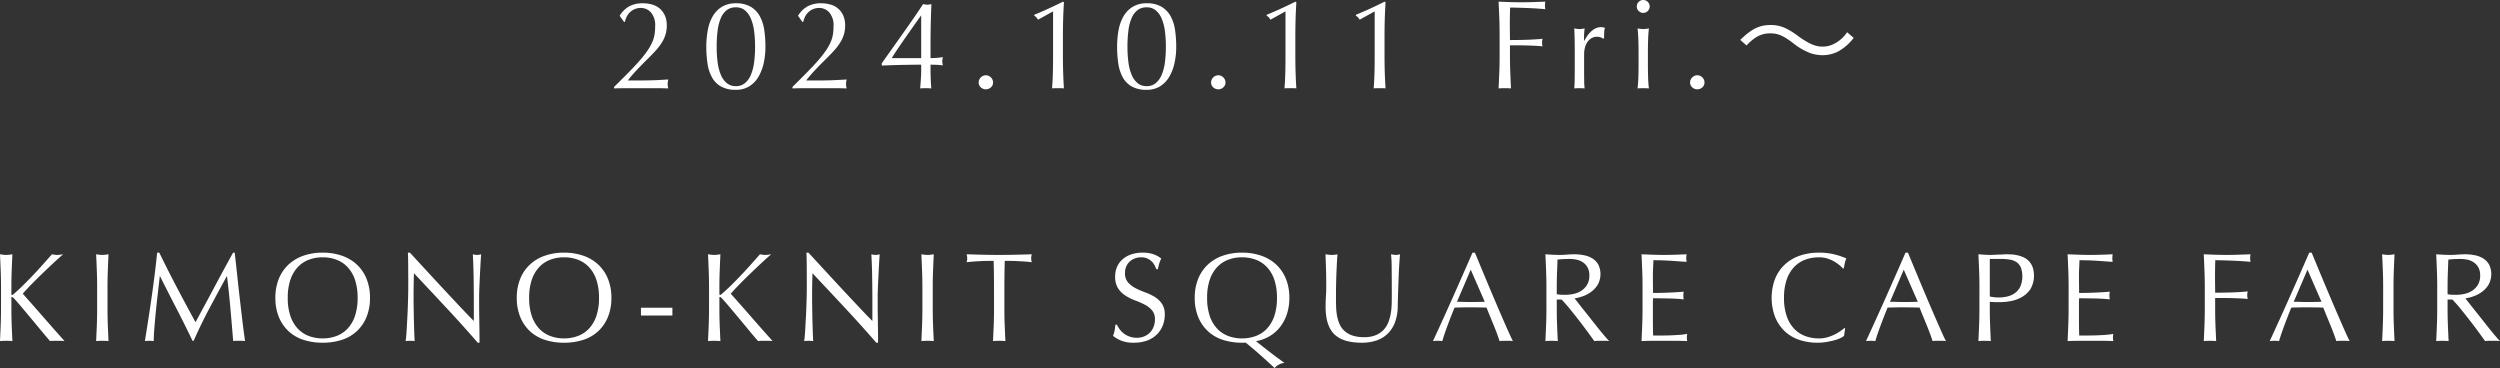 <svg xmlns="http://www.w3.org/2000/svg" width="494.775" height="72.85" viewBox="0 0 494.775 72.85">
  <rect x="0" y="0" width="494.775" height="72.85" fill="#333333" stroke="none"/>
  <path id="パス_56" data-name="パス 56" d="M-123.825-14.325a5.229,5.229,0,0,1,1.9-1.875,5.518,5.518,0,0,1,2.675-.6,6.7,6.7,0,0,1,1.85.25,3.936,3.936,0,0,1,1.512.8,3.939,3.939,0,0,1,1.013,1.375,4.813,4.813,0,0,1,.375,2,6.046,6.046,0,0,1-.2,1.588,6.444,6.444,0,0,1-.588,1.437,9.359,9.359,0,0,1-.975,1.413q-.588.712-1.387,1.512l-1.1,1.1q-.625.625-1.263,1.287t-1.213,1.313q-.575.65-.975,1.2h2.375q1.8,0,3.188-.063t2.438-.137a4.3,4.3,0,0,0-.125.925,3.6,3.6,0,0,0,.125.85Q-115.55,0-116.875,0h-5.363q-1.338,0-2.687.05v-.3q1.75-1.725,3.037-3.038T-119.7-5.65a19.667,19.667,0,0,0,1.463-1.9,10.205,10.205,0,0,0,.887-1.612,6.217,6.217,0,0,0,.438-1.5,10.542,10.542,0,0,0,.113-1.588,3.872,3.872,0,0,0-.838-2.738,2.616,2.616,0,0,0-1.963-.887,3.044,3.044,0,0,0-1.375.288,3.2,3.2,0,0,0-.95.7A3.113,3.113,0,0,0-122.5-14a4.512,4.512,0,0,0-.275.85l-.175.05Zm17.15,6.125a17.691,17.691,0,0,1,.3-3.337,8.439,8.439,0,0,1,.987-2.725,5.281,5.281,0,0,1,1.813-1.85,5.18,5.18,0,0,1,2.75-.687,5.615,5.615,0,0,1,2.937.687,4.946,4.946,0,0,1,1.788,1.85,8.007,8.007,0,0,1,.887,2.725A22.227,22.227,0,0,1-94.975-8.2a14.834,14.834,0,0,1-.35,3.275A9.071,9.071,0,0,1-96.388-2.2,5.428,5.428,0,0,1-98.2-.35a4.921,4.921,0,0,1-2.625.675,5.876,5.876,0,0,1-2.937-.65,4.671,4.671,0,0,1-1.787-1.813,8.006,8.006,0,0,1-.887-2.725A22.227,22.227,0,0,1-106.675-8.2Zm2.05,0a23.624,23.624,0,0,0,.188,3.075A9.4,9.4,0,0,0-103.8-2.65,4.28,4.28,0,0,0-102.625-1a2.729,2.729,0,0,0,1.8.6,2.729,2.729,0,0,0,1.8-.6A4.28,4.28,0,0,0-97.85-2.65a9.4,9.4,0,0,0,.637-2.475A23.624,23.624,0,0,0-97.025-8.2a23.624,23.624,0,0,0-.187-3.075,9.4,9.4,0,0,0-.637-2.475,4.28,4.28,0,0,0-1.175-1.65,2.729,2.729,0,0,0-1.8-.6,2.892,2.892,0,0,0-1.8.55,3.879,3.879,0,0,0-1.175,1.575,9.056,9.056,0,0,0-.637,2.463A24.993,24.993,0,0,0-104.625-8.2Zm16.1-6.125a5.229,5.229,0,0,1,1.9-1.875,5.518,5.518,0,0,1,2.675-.6,6.7,6.7,0,0,1,1.85.25,3.936,3.936,0,0,1,1.512.8,3.939,3.939,0,0,1,1.013,1.375,4.813,4.813,0,0,1,.375,2,6.046,6.046,0,0,1-.2,1.588,6.444,6.444,0,0,1-.588,1.437,9.359,9.359,0,0,1-.975,1.413q-.588.712-1.387,1.512l-1.1,1.1q-.625.625-1.263,1.287t-1.213,1.313q-.575.65-.975,1.2h2.375q1.8,0,3.188-.063t2.438-.137a4.3,4.3,0,0,0-.125.925A3.6,3.6,0,0,0-78.9.05Q-80.25,0-81.575,0h-5.363q-1.338,0-2.687.05v-.3q1.75-1.725,3.037-3.038T-84.4-5.65a19.667,19.667,0,0,0,1.463-1.9,10.205,10.205,0,0,0,.887-1.612,6.217,6.217,0,0,0,.438-1.5A10.542,10.542,0,0,0-81.5-12.25a3.872,3.872,0,0,0-.838-2.738,2.616,2.616,0,0,0-1.963-.887,3.044,3.044,0,0,0-1.375.288,3.2,3.2,0,0,0-.95.7A3.113,3.113,0,0,0-87.2-14a4.512,4.512,0,0,0-.275.85l-.175.05ZM-64.2-14.35q-.525.725-1.325,1.863t-1.65,2.35q-.85,1.213-1.613,2.337t-1.187,1.85h5.825v-8.4Zm-7.75,9.425,2.287-3.225q1.187-1.675,2.3-3.25t2.05-2.937q.938-1.363,1.538-2.312a3.6,3.6,0,0,0,.85.125,3.031,3.031,0,0,0,.8-.125Q-62.2-15-62.25-12.937T-62.3-8.7v2.75q.725,0,1.375-.062t1.075-.137a3.541,3.541,0,0,0-.125.825,3.541,3.541,0,0,0,.125.825,9.529,9.529,0,0,0-1.075-.112q-.65-.038-1.375-.038V-3.6q0,.975.05,2.012t.1,1.638q-.5-.05-1.1-.05t-1.1.05q.05-.65.125-1.675T-64.15-3.6V-4.65q-.575,0-1.662.013t-2.275.037q-1.187.025-2.262.063t-1.6.063Zm19.175,3.8a1.368,1.368,0,0,1,.425-1,1.368,1.368,0,0,1,1-.425,1.368,1.368,0,0,1,1,.425,1.368,1.368,0,0,1,.425,1,1.25,1.25,0,0,1-.425.962,1.436,1.436,0,0,1-1,.388,1.436,1.436,0,0,1-1-.388A1.25,1.25,0,0,1-52.775-1.125Zm11.75-12.425a2.162,2.162,0,0,0-.75-.8v-.175q1.425-.575,2.913-1.263t2.787-1.337L-35.9-17q-.1,1.65-.15,3.263t-.05,3.262V-6.3q0,1.65.05,3.238T-35.9.05A3.57,3.57,0,0,0-36.487,0h-1.175a3.57,3.57,0,0,0-.588.05q.125-1.55.162-3.125T-38.05-6.3v-8.9Zm15.65,5.35a17.692,17.692,0,0,1,.3-3.337,8.439,8.439,0,0,1,.988-2.725,5.281,5.281,0,0,1,1.813-1.85,5.18,5.18,0,0,1,2.75-.687,5.615,5.615,0,0,1,2.938.687,4.946,4.946,0,0,1,1.787,1.85,8.006,8.006,0,0,1,.887,2.725A22.227,22.227,0,0,1-13.675-8.2a14.834,14.834,0,0,1-.35,3.275A9.071,9.071,0,0,1-15.088-2.2,5.428,5.428,0,0,1-16.9-.35a4.921,4.921,0,0,1-2.625.675,5.876,5.876,0,0,1-2.937-.65A4.671,4.671,0,0,1-24.25-2.138a8.007,8.007,0,0,1-.888-2.725A22.227,22.227,0,0,1-25.375-8.2Zm2.05,0a23.624,23.624,0,0,0,.188,3.075A9.4,9.4,0,0,0-22.5-2.65,4.28,4.28,0,0,0-21.325-1a2.729,2.729,0,0,0,1.8.6,2.729,2.729,0,0,0,1.8-.6A4.28,4.28,0,0,0-16.55-2.65a9.4,9.4,0,0,0,.638-2.475A23.624,23.624,0,0,0-15.725-8.2a23.624,23.624,0,0,0-.187-3.075,9.4,9.4,0,0,0-.638-2.475,4.28,4.28,0,0,0-1.175-1.65,2.729,2.729,0,0,0-1.8-.6,2.892,2.892,0,0,0-1.8.55A3.879,3.879,0,0,0-22.5-13.875a9.055,9.055,0,0,0-.638,2.463A24.993,24.993,0,0,0-23.325-8.2Zm16.55,7.075a1.368,1.368,0,0,1,.425-1,1.368,1.368,0,0,1,1-.425,1.368,1.368,0,0,1,1,.425,1.368,1.368,0,0,1,.425,1,1.25,1.25,0,0,1-.425.962,1.436,1.436,0,0,1-1,.388,1.436,1.436,0,0,1-1-.388A1.25,1.25,0,0,1-6.775-1.125ZM4.975-13.55a2.162,2.162,0,0,0-.75-.8v-.175Q5.65-15.1,7.137-15.788t2.788-1.337L10.1-17q-.1,1.65-.15,3.263T9.9-10.475V-6.3q0,1.65.05,3.238T10.1.05A3.57,3.57,0,0,0,9.512,0H8.337A3.57,3.57,0,0,0,7.75.05q.125-1.55.162-3.125T7.95-6.3v-8.9Zm17.65,0a2.162,2.162,0,0,0-.75-.8v-.175q1.425-.575,2.913-1.263t2.787-1.337L27.75-17q-.1,1.65-.15,3.263t-.05,3.262V-6.3q0,1.65.05,3.238T27.75.05A3.57,3.57,0,0,0,27.162,0H25.987A3.57,3.57,0,0,0,25.4.05q.125-1.55.163-3.125T25.6-6.3v-8.9Zm27.7,2.9q0-1.65-.062-3.237t-.138-3.238q1.125.05,2.237.087T54.6-17q1.125,0,2.275-.038t2.5-.087a3.816,3.816,0,0,0-.075.75,3.816,3.816,0,0,0,.075.75q-.675-.075-1.625-.138t-1.937-.1q-.987-.037-1.9-.062T52.4-15.95q-.025.875-.038,1.675t-.013,1.6q0,.875.013,1.613t.013,1.537q1.65,0,3.263-.05t3.188-.2a2.9,2.9,0,0,0-.1.75,2.9,2.9,0,0,0,.1.75q-.625-.075-1.413-.113T55.775-8.45q-.85-.025-1.725-.025H52.375V-6.35q0,1.65.063,3.25T52.575.05Q52,0,51.35,0T50.125.05q.075-1.55.138-3.15t.063-3.25Zm20.5.875a1.115,1.115,0,0,0-.488-.275,2.248,2.248,0,0,0-.737-.125,2.106,2.106,0,0,0-1.075.275,2.5,2.5,0,0,0-.8.738,3.514,3.514,0,0,0-.5,1.1A5.128,5.128,0,0,0,67.05-6.7v2.75q0,1.675.013,2.563A12.355,12.355,0,0,0,67.15.05q-.5-.05-1-.05Q65.6,0,65.1.05q.075-.85.088-2.312T65.2-5.85v-.8q0-.975-.012-2.25T65.1-11.825q.275.05.525.087a3.538,3.538,0,0,0,.525.038,3.207,3.207,0,0,0,.475-.038q.25-.037.525-.087-.1.9-.112,1.425t-.013,1l.05.025q1.475-2.7,3.3-2.7a2.59,2.59,0,0,1,.387.025,1.978,1.978,0,0,1,.412.125,2.811,2.811,0,0,0-.15.913Q71-10.4,71-9.9Zm6.65-6.4a1.227,1.227,0,0,1,.375-.9,1.227,1.227,0,0,1,.9-.375,1.227,1.227,0,0,1,.9.375,1.227,1.227,0,0,1,.375.9,1.227,1.227,0,0,1-.375.9,1.227,1.227,0,0,1-.9.375,1.227,1.227,0,0,1-.9-.375A1.227,1.227,0,0,1,77.475-16.175Zm.35,9.025q0-1.125-.038-2.362t-.162-2.313a6.727,6.727,0,0,0,1.125.125,6.727,6.727,0,0,0,1.125-.125q-.125,1.075-.162,2.313T79.675-7.15v2.6q0,1.125.037,2.362T79.875.05Q79.3,0,78.75,0T77.625.05q.125-1,.162-2.238t.038-2.362Zm10.2,6.025a1.368,1.368,0,0,1,.425-1,1.368,1.368,0,0,1,1-.425,1.368,1.368,0,0,1,1,.425,1.368,1.368,0,0,1,.425,1,1.25,1.25,0,0,1-.425.962,1.436,1.436,0,0,1-1,.388,1.436,1.436,0,0,1-1-.388A1.25,1.25,0,0,1,88.025-1.125ZM99.2-8.45a8.813,8.813,0,0,1,2.1-1.75,5.123,5.123,0,0,1,2.575-.65c1.525,0,2.525.425,4.5,1.9a12.454,12.454,0,0,0,3.475,2.025,7.888,7.888,0,0,0,2.375.4,6.753,6.753,0,0,0,3.3-.85A10.224,10.224,0,0,0,120.4-9.95l-1.3-1.125a6.666,6.666,0,0,1-2.85,2.425,4.862,4.862,0,0,1-2,.425c-1.425,0-2.7-.55-4.8-2.05a15.353,15.353,0,0,0-2.35-1.5,6.754,6.754,0,0,0-3.125-.725c-2.25,0-3.8.775-6.025,2.95Zm-345.662,58.5q.075-1.55.137-3.15t.063-3.25v-4.3q0-1.65-.062-3.237t-.137-3.238q.325.05.625.088a4.833,4.833,0,0,0,.6.037,4.833,4.833,0,0,0,.6-.037q.3-.038.625-.088-.075,1.65-.137,3.238t-.062,3.237v1.375q0,.2.15.2.1,0,.35-.225.875-.75,1.837-1.7t1.938-1.975q.975-1.025,1.925-2.088t1.825-2.062q.275.05.525.088a3.366,3.366,0,0,0,.5.037,4.833,4.833,0,0,0,.6-.037q.3-.038.6-.088-.875.75-1.975,1.775t-2.212,2.1q-1.113,1.075-2.125,2.112t-1.687,1.813q2.025,2.275,4.087,4.638t4.188,4.737a5.669,5.669,0,0,0-.75-.05h-1.437a4.858,4.858,0,0,0-.687.05q-.9-1.025-1.987-2.35t-2.125-2.562q-1.037-1.238-1.875-2.225t-1.238-1.387q-.2-.2-.3-.2-.125,0-.125.15V43.65q0,1.65.063,3.25t.137,3.15q-.575-.05-1.225-.05T-246.462,50.05Zm19.225-10.7q0-1.65-.062-3.237t-.137-3.238q.325.05.625.088a4.833,4.833,0,0,0,.6.037,4.833,4.833,0,0,0,.6-.037q.3-.038.625-.088-.075,1.65-.137,3.238t-.062,3.237v4.3q0,1.65.063,3.25t.137,3.15q-.575-.05-1.225-.05t-1.225.05q.075-1.55.137-3.15t.063-3.25Zm12.3-6.8q1.725,3.55,3.488,6.9t3.688,6.875q.25-.475.725-1.362t1.1-2.038q.625-1.15,1.337-2.487t1.45-2.713q.738-1.375,1.463-2.7t1.35-2.475h.325q.275,2.4.512,4.638t.488,4.4q.25,2.162.5,4.275t.55,4.188a3.57,3.57,0,0,0-.587-.05h-1.175a3.57,3.57,0,0,0-.587.05q-.275-3.325-.55-6.45t-.675-6.375h-.05q-1.725,3.15-3.387,6.263T-208.137,50h-.225q-1.5-3.15-3.137-6.312t-3.288-6.463h-.05q-.175,1.55-.387,3.363t-.387,3.575q-.175,1.762-.3,3.325t-.125,2.563a7.081,7.081,0,0,0-.875-.05,7.081,7.081,0,0,0-.875.05q.325-2.025.675-4.275t.675-4.525q.325-2.275.6-4.487t.475-4.213Zm22.975,8.95a9.838,9.838,0,0,1,.688-3.787A7.9,7.9,0,0,1-189.35,34.9a8.291,8.291,0,0,1,2.962-1.75,11.422,11.422,0,0,1,3.775-.6,11.5,11.5,0,0,1,3.8.6,8.291,8.291,0,0,1,2.963,1.75,7.9,7.9,0,0,1,1.925,2.813,9.838,9.838,0,0,1,.688,3.787,9.838,9.838,0,0,1-.687,3.787A7.9,7.9,0,0,1-175.85,48.1a7.87,7.87,0,0,1-2.963,1.713,12.2,12.2,0,0,1-3.8.563,12.118,12.118,0,0,1-3.775-.562A7.87,7.87,0,0,1-189.35,48.1a7.9,7.9,0,0,1-1.925-2.812A9.838,9.838,0,0,1-191.962,41.5Zm16.275,0a10.966,10.966,0,0,0-.525-3.588,6.818,6.818,0,0,0-1.463-2.5,5.827,5.827,0,0,0-2.2-1.463,7.712,7.712,0,0,0-2.738-.475,7.64,7.64,0,0,0-2.712.475,5.827,5.827,0,0,0-2.2,1.463,6.819,6.819,0,0,0-1.463,2.5,10.966,10.966,0,0,0-.525,3.588,10.966,10.966,0,0,0,.525,3.588,6.819,6.819,0,0,0,1.463,2.5,5.827,5.827,0,0,0,2.2,1.462,7.64,7.64,0,0,0,2.712.475,7.712,7.712,0,0,0,2.738-.475,5.827,5.827,0,0,0,2.2-1.462,6.818,6.818,0,0,0,1.463-2.5A10.966,10.966,0,0,0-175.687,41.5Zm23.775,8.875q-2.875-3.325-6.125-6.812t-6.5-6.937q-.025.7-.05,1.875t-.025,3.2q0,.525.012,1.3t.025,1.625q.012.85.037,1.725t.05,1.625q.025.75.05,1.313t.05.763a7.081,7.081,0,0,0-.875-.05,7.944,7.944,0,0,0-.925.05q.05-.25.113-.925t.113-1.612q.05-.937.112-2.038t.1-2.2q.038-1.1.063-2.15t.025-1.875q0-2.4-.012-4.125t-.062-2.575h.4q1.525,1.65,3.262,3.538t3.45,3.725q1.712,1.838,3.25,3.475t2.688,2.788v-3.4q0-2.625-.038-5.112t-.162-4.687a3.6,3.6,0,0,0,.85.125,3.488,3.488,0,0,0,.8-.125q-.05.55-.113,1.65t-.125,2.35q-.063,1.25-.112,2.45t-.05,1.925v1.5q0,.85.012,1.775t.025,1.862q.013.938.025,1.75t.012,1.412v.825Zm7.725-8.875a9.838,9.838,0,0,1,.688-3.787,7.9,7.9,0,0,1,1.925-2.812,8.291,8.291,0,0,1,2.962-1.75,11.422,11.422,0,0,1,3.775-.6,11.5,11.5,0,0,1,3.8.6,8.291,8.291,0,0,1,2.963,1.75,7.9,7.9,0,0,1,1.925,2.813,9.838,9.838,0,0,1,.688,3.787,9.838,9.838,0,0,1-.687,3.787,7.9,7.9,0,0,1-1.925,2.813,7.87,7.87,0,0,1-2.963,1.713,12.2,12.2,0,0,1-3.8.563,12.118,12.118,0,0,1-3.775-.562,7.87,7.87,0,0,1-2.962-1.713,7.9,7.9,0,0,1-1.925-2.812A9.838,9.838,0,0,1-144.187,41.5Zm16.275,0a10.966,10.966,0,0,0-.525-3.588,6.819,6.819,0,0,0-1.463-2.5,5.827,5.827,0,0,0-2.2-1.463,7.712,7.712,0,0,0-2.738-.475,7.64,7.64,0,0,0-2.712.475,5.827,5.827,0,0,0-2.2,1.463,6.819,6.819,0,0,0-1.463,2.5,10.966,10.966,0,0,0-.525,3.588,10.966,10.966,0,0,0,.525,3.588,6.819,6.819,0,0,0,1.463,2.5,5.827,5.827,0,0,0,2.2,1.462,7.64,7.64,0,0,0,2.712.475,7.712,7.712,0,0,0,2.738-.475,5.827,5.827,0,0,0,2.2-1.462,6.819,6.819,0,0,0,1.463-2.5A10.966,10.966,0,0,0-127.912,41.5Zm14.525,1.95V45h-6.225V43.45Zm7.05,6.6q.075-1.55.137-3.15t.063-3.25v-4.3q0-1.65-.062-3.237t-.137-3.238q.325.05.625.088a4.833,4.833,0,0,0,.6.037,4.833,4.833,0,0,0,.6-.037q.3-.038.625-.088-.075,1.65-.137,3.238t-.062,3.237v1.375q0,.2.15.2.1,0,.35-.225.875-.75,1.838-1.7t1.938-1.975q.975-1.025,1.925-2.088t1.825-2.062q.275.05.525.088a3.366,3.366,0,0,0,.5.037,4.833,4.833,0,0,0,.6-.037q.3-.038.6-.088-.875.75-1.975,1.775t-2.213,2.1q-1.113,1.075-2.125,2.112t-1.687,1.813q2.025,2.275,4.088,4.638t4.188,4.737a5.669,5.669,0,0,0-.75-.05H-95.75a4.858,4.858,0,0,0-.687.05q-.9-1.025-1.988-2.35t-2.125-2.562q-1.037-1.238-1.875-2.225t-1.237-1.387q-.2-.2-.3-.2-.125,0-.125.15V43.65q0,1.65.063,3.25t.137,3.15q-.575-.05-1.225-.05T-106.337,50.05Zm33.3.325q-2.875-3.325-6.125-6.812t-6.5-6.937q-.025.7-.05,1.875t-.025,3.2q0,.525.013,1.3t.025,1.625q.012.85.037,1.725t.05,1.625q.025.75.05,1.313t.05.763a7.081,7.081,0,0,0-.875-.05,7.944,7.944,0,0,0-.925.05q.05-.25.113-.925t.112-1.612q.05-.937.113-2.038t.1-2.2q.038-1.1.063-2.15t.025-1.875q0-2.4-.013-4.125t-.062-2.575h.4q1.525,1.65,3.263,3.538t3.45,3.725q1.713,1.838,3.25,3.475t2.688,2.788v-3.4q0-2.625-.037-5.112t-.162-4.687a3.6,3.6,0,0,0,.85.125,3.488,3.488,0,0,0,.8-.125q-.05.55-.112,1.65t-.125,2.35q-.062,1.25-.113,2.45t-.05,1.925v1.5q0,.85.012,1.775t.025,1.862q.012.938.025,1.75t.012,1.412v.825Zm9.125-11.025q0-1.65-.062-3.237t-.138-3.238q.325.05.625.088a4.833,4.833,0,0,0,.6.037,4.833,4.833,0,0,0,.6-.037q.3-.038.625-.088-.075,1.65-.138,3.238t-.062,3.237v4.3q0,1.65.063,3.25t.138,3.15q-.575-.05-1.225-.05t-1.225.05q.075-1.55.138-3.15t.063-3.25Zm14.175,0q0-2.6-.075-5.175-.65,0-1.362.013t-1.425.05q-.713.038-1.375.088t-1.187.125a3.031,3.031,0,0,0,.125-.8,3.446,3.446,0,0,0-.125-.775q1.65.05,3.225.088t3.225.037q1.65,0,3.225-.037t3.225-.088a3.488,3.488,0,0,0-.125.8,2.965,2.965,0,0,0,.125.775q-.525-.075-1.187-.125t-1.375-.088q-.713-.038-1.425-.05t-1.362-.013q-.075,2.575-.075,5.175v4.3q0,1.65.063,3.25t.138,3.15q-.575-.05-1.225-.05t-1.225.05q.075-1.55.138-3.15t.063-3.25Zm24.325,7.45a5.008,5.008,0,0,0,.538.913,4.126,4.126,0,0,0,.825.837,4.234,4.234,0,0,0,1.137.612,4.2,4.2,0,0,0,1.45.238,3.7,3.7,0,0,0,1.487-.288,3.388,3.388,0,0,0,1.125-.775,3.388,3.388,0,0,0,.712-1.15,3.967,3.967,0,0,0,.25-1.412,2.684,2.684,0,0,0-.587-1.825,4.855,4.855,0,0,0-1.463-1.125A17.145,17.145,0,0,0-21.825,42a9.722,9.722,0,0,1-1.887-.937,5.007,5.007,0,0,1-1.462-1.437,4.158,4.158,0,0,1-.588-2.35,4.747,4.747,0,0,1,.375-1.913A4.166,4.166,0,0,1-24.3,33.875a5.137,5.137,0,0,1,1.712-.975,6.783,6.783,0,0,1,2.25-.35,6.673,6.673,0,0,1,2.075.288,5.171,5.171,0,0,1,1.625.887,5.384,5.384,0,0,0-.375.9q-.15.475-.3,1.2h-.3a6.341,6.341,0,0,0-.338-.763,2.916,2.916,0,0,0-.575-.763,3.215,3.215,0,0,0-.863-.587,2.776,2.776,0,0,0-1.2-.238,3.572,3.572,0,0,0-1.288.225,3.085,3.085,0,0,0-1.025.638,2.818,2.818,0,0,0-.675.987,3.242,3.242,0,0,0-.237,1.25,2.723,2.723,0,0,0,.587,1.85,5.026,5.026,0,0,0,1.462,1.138,14.474,14.474,0,0,0,1.888.825,10.605,10.605,0,0,1,1.888.888,4.82,4.82,0,0,1,1.462,1.35,3.719,3.719,0,0,1,.588,2.2A5.771,5.771,0,0,1-16.35,47a5.121,5.121,0,0,1-1.2,1.787,5.343,5.343,0,0,1-1.925,1.175,7.56,7.56,0,0,1-2.587.412,6.453,6.453,0,0,1-2.513-.412,6.849,6.849,0,0,1-1.612-.937,5.9,5.9,0,0,0,.313-1.038q.087-.462.163-1.187Zm15.4-5.3a9.838,9.838,0,0,1,.688-3.787A7.9,7.9,0,0,1-7.4,34.9a8.291,8.291,0,0,1,2.962-1.75,11.422,11.422,0,0,1,3.775-.6,11.5,11.5,0,0,1,3.8.6A8.291,8.291,0,0,1,6.1,34.9a7.9,7.9,0,0,1,1.925,2.813A9.838,9.838,0,0,1,8.712,41.5a10.117,10.117,0,0,1-.475,3.188A8.449,8.449,0,0,1,6.9,47.237a7.422,7.422,0,0,1-2.075,1.838,8.073,8.073,0,0,1-2.713,1q1.35,1.075,2.738,2.15t2.913,2.15a2.74,2.74,0,0,0-1.2.375,2.14,2.14,0,0,0-.75.65q-1.375-1.275-2.775-2.525T.063,50.35a2.071,2.071,0,0,1-.375.025h-.35a12.118,12.118,0,0,1-3.775-.562A7.87,7.87,0,0,1-7.4,48.1a7.9,7.9,0,0,1-1.925-2.812A9.838,9.838,0,0,1-10.012,41.5Zm16.275,0a10.966,10.966,0,0,0-.525-3.588,6.819,6.819,0,0,0-1.462-2.5,5.827,5.827,0,0,0-2.2-1.463,7.712,7.712,0,0,0-2.737-.475,7.64,7.64,0,0,0-2.713.475,5.827,5.827,0,0,0-2.2,1.463,6.819,6.819,0,0,0-1.463,2.5A10.966,10.966,0,0,0-7.562,41.5a10.966,10.966,0,0,0,.525,3.588,6.819,6.819,0,0,0,1.463,2.5,5.827,5.827,0,0,0,2.2,1.462,7.64,7.64,0,0,0,2.713.475,7.712,7.712,0,0,0,2.737-.475,5.827,5.827,0,0,0,2.2-1.462,6.819,6.819,0,0,0,1.462-2.5A10.966,10.966,0,0,0,6.263,41.5ZM28.988,41q0-3.55-.025-5.475a25.43,25.43,0,0,0-.125-2.65q.275.05.525.088a3.366,3.366,0,0,0,.5.037,2.7,2.7,0,0,0,.75-.125q-.075.875-.15,2.088t-.125,2.6q-.05,1.387-.1,2.85t-.075,2.838a9.043,9.043,0,0,1-.512,3,6.294,6.294,0,0,1-1.388,2.25,5.778,5.778,0,0,1-2.212,1.4,8.826,8.826,0,0,1-3.012.475q-3.75,0-5.45-1.7t-1.7-5.375q0-1.175.063-2.087t.063-1.863q0-2.1-.05-3.725t-.1-2.75q.3.05.65.088a6.128,6.128,0,0,0,.65.037,3.8,3.8,0,0,0,.538-.037q.263-.038.538-.088-.05.55-.1,1.438t-.1,2.013q-.05,1.125-.075,2.425t-.025,2.7q0,.85.025,1.763a12.316,12.316,0,0,0,.175,1.775,7.386,7.386,0,0,0,.487,1.65,4.066,4.066,0,0,0,.963,1.375,4.428,4.428,0,0,0,1.575.925,7.081,7.081,0,0,0,2.35.338,5.9,5.9,0,0,0,2.313-.4,4.412,4.412,0,0,0,1.538-1.05,4.8,4.8,0,0,0,.937-1.5,8.467,8.467,0,0,0,.488-1.775,13.889,13.889,0,0,0,.175-1.85Q28.988,41.775,28.988,41Zm12.9,1.275q.65,0,1.35.025t1.35.025q.7,0,1.4-.013t1.4-.037l-2.775-6.35ZM52.962,50.05A4.694,4.694,0,0,0,52.3,50H50.975a4.694,4.694,0,0,0-.663.05q-.175-.575-.475-1.388t-.662-1.7q-.363-.888-.738-1.8t-.7-1.737q-.8-.025-1.625-.037t-1.65-.013q-.775,0-1.525.013t-1.525.037q-.8,1.95-1.45,3.713t-.975,2.912a8.581,8.581,0,0,0-1.85,0q2.025-4.375,3.95-8.7t3.875-8.8h.475q.6,1.45,1.3,3.138T48.162,39.1q.725,1.725,1.45,3.425t1.362,3.162q.637,1.463,1.15,2.612T52.962,50.05Zm6.625-10.7q0-1.65-.062-3.237t-.138-3.238q.725.05,1.425.088T62.238,33q.725,0,1.425-.062t1.425-.062a9.689,9.689,0,0,1,2,.2,4.863,4.863,0,0,1,1.663.662,3.344,3.344,0,0,1,1.125,1.213,4.337,4.337,0,0,1-.125,3.938,5.012,5.012,0,0,1-1.312,1.425,6.484,6.484,0,0,1-1.663.875,8.352,8.352,0,0,1-1.612.412q.3.375.825,1.05t1.175,1.487q.65.813,1.35,1.7t1.35,1.7q.65.813,1.225,1.488t.925,1.025a5.669,5.669,0,0,0-.75-.05H69.788a5.123,5.123,0,0,0-.725.05q-.375-.525-1.138-1.575t-1.687-2.25q-.925-1.2-1.887-2.387t-1.763-2.013h-.95V43.65q0,1.65.063,3.25t.138,3.15Q61.263,50,60.613,50t-1.225.05q.075-1.55.138-3.15t.063-3.25Zm2.05,1.425a5.125,5.125,0,0,0,.763.1q.412.025.912.025a7.881,7.881,0,0,0,1.612-.175,4.683,4.683,0,0,0,1.537-.612,3.643,3.643,0,0,0,1.163-1.175,3.448,3.448,0,0,0,.462-1.862,3.229,3.229,0,0,0-.362-1.612,2.889,2.889,0,0,0-.937-1.013,3.574,3.574,0,0,0-1.25-.513,6.628,6.628,0,0,0-1.325-.138q-.875,0-1.45.038t-.975.087q-.05,1.375-.1,2.725t-.05,2.7Zm16.975-1.45q0-1.65-.062-3.25t-.137-3.2q1.125.05,2.238.088T82.888,33q1.125,0,2.225-.037t2.225-.088a3.787,3.787,0,0,0,0,1.5q-.8-.05-1.463-.1t-1.4-.1q-.738-.05-1.613-.087t-2.1-.038q-.025.8-.062,1.525t-.037,1.65q0,.975.012,1.9t.013,1.4q1.1,0,1.975-.025t1.6-.062q.725-.037,1.338-.075t1.162-.087a3.943,3.943,0,0,0-.075.775,3.816,3.816,0,0,0,.075.75q-.65-.075-1.512-.125t-1.725-.062L81.9,41.588q-.763-.013-1.213-.013,0,.225-.013.487t-.012.662V45.2q0,1.425.012,2.35t.038,1.4h1.75q.95,0,1.862-.038t1.725-.1a11.245,11.245,0,0,0,1.413-.187,1.794,1.794,0,0,0-.062.388q-.013.212-.013.388a2.319,2.319,0,0,0,.075.65Q86.338,50,85.225,50H80.688q-1.125,0-2.275.05.075-1.6.137-3.187t.063-3.237Zm39.875,9.7a3.26,3.26,0,0,1-.713.438,6.768,6.768,0,0,1-1.175.425q-.688.188-1.538.337a10.2,10.2,0,0,1-1.775.15,11.4,11.4,0,0,1-3.65-.562A7.693,7.693,0,0,1,106.75,48.1a8.066,8.066,0,0,1-1.9-2.812,10.777,10.777,0,0,1,0-7.575,7.9,7.9,0,0,1,1.925-2.812,8.291,8.291,0,0,1,2.963-1.75,11.5,11.5,0,0,1,3.8-.6,12.53,12.53,0,0,1,3.012.338,14.079,14.079,0,0,1,2.412.812,3.3,3.3,0,0,0-.325.95q-.125.6-.2,1l-.15.05a5.527,5.527,0,0,0-.7-.675,7.693,7.693,0,0,0-1.05-.725,6.662,6.662,0,0,0-1.35-.587,5.444,5.444,0,0,0-1.65-.238,7.712,7.712,0,0,0-2.738.475,5.827,5.827,0,0,0-2.2,1.463,6.819,6.819,0,0,0-1.463,2.5,10.966,10.966,0,0,0-.525,3.588,10.966,10.966,0,0,0,.525,3.588,6.819,6.819,0,0,0,1.463,2.5,5.827,5.827,0,0,0,2.2,1.462,7.712,7.712,0,0,0,2.738.475A5.854,5.854,0,0,0,115.2,49.3a8.9,8.9,0,0,0,1.4-.537,8.362,8.362,0,0,0,1.15-.675q.513-.363.863-.638l.1.1Zm9.1-6.75q.65,0,1.35.025t1.35.025q.7,0,1.4-.013t1.4-.037l-2.775-6.35Zm11.075,7.775A4.694,4.694,0,0,0,138,50h-1.325a4.693,4.693,0,0,0-.662.05q-.175-.575-.475-1.388t-.663-1.7q-.362-.888-.737-1.8t-.7-1.737q-.8-.025-1.625-.037t-1.65-.013q-.775,0-1.525.013t-1.525.037q-.8,1.95-1.45,3.713t-.975,2.912a8.581,8.581,0,0,0-1.85,0q2.025-4.375,3.95-8.7t3.875-8.8h.475q.6,1.45,1.3,3.138t1.425,3.412q.725,1.725,1.45,3.425t1.363,3.162q.638,1.463,1.15,2.612T138.663,50.05Zm8.675-8.825a7.694,7.694,0,0,0,3.375.025,4.271,4.271,0,0,0,1.512-.638,3.5,3.5,0,0,0,1.125-1.275,5.224,5.224,0,0,0,.137-3.838,2.464,2.464,0,0,0-.837-1.05,3.258,3.258,0,0,0-1.312-.513,10.077,10.077,0,0,0-1.75-.138h-2.25Zm-2.05-1.875q0-1.65-.062-3.237t-.137-3.238q.6.05,1.212.088t1.213.037q.3,0,.725-.025t.863-.037q.438-.013.838-.037t.675-.025q.375,0,.925.025a7.538,7.538,0,0,1,1.163.15,6.556,6.556,0,0,1,1.212.375A3.452,3.452,0,0,1,155,34.15a3.563,3.563,0,0,1,.787,1.188,5.358,5.358,0,0,1-.412,4.438,5.166,5.166,0,0,1-1.75,1.6,6.932,6.932,0,0,1-2.2.775,12.323,12.323,0,0,1-2.062.2q-.575,0-1.05-.012t-.975-.062V43.65q0,1.65.063,3.25t.137,3.15q-.575-.05-1.225-.05t-1.225.05q.075-1.55.137-3.15t.063-3.25Zm17.65-.025q0-1.65-.062-3.25t-.137-3.2q1.125.05,2.238.088t2.238.037q1.125,0,2.225-.037t2.225-.088a3.788,3.788,0,0,0,0,1.5q-.8-.05-1.463-.1t-1.4-.1q-.738-.05-1.613-.087t-2.1-.038q-.025.8-.062,1.525t-.038,1.65q0,.975.012,1.9t.012,1.4q1.1,0,1.975-.025t1.6-.062q.725-.037,1.337-.075t1.163-.087a3.943,3.943,0,0,0-.075.775,3.815,3.815,0,0,0,.075.75q-.65-.075-1.513-.125t-1.725-.062l-1.625-.025q-.762-.013-1.213-.013,0,.225-.012.487t-.012.662V45.2q0,1.425.012,2.35t.038,1.4h1.75q.95,0,1.863-.038t1.725-.1a11.245,11.245,0,0,0,1.413-.187,1.794,1.794,0,0,0-.062.388q-.012.212-.012.388a2.319,2.319,0,0,0,.075.65Q170.663,50,169.55,50h-4.538q-1.125,0-2.275.05.075-1.6.137-3.187t.063-3.237Zm26.95.025q0-1.65-.062-3.237t-.137-3.238q1.125.05,2.238.088t2.238.037q1.125,0,2.275-.037t2.5-.088a3.788,3.788,0,0,0,0,1.5q-.675-.075-1.625-.138t-1.937-.1q-.988-.037-1.9-.062t-1.513-.025q-.025.875-.037,1.675t-.012,1.6q0,.875.012,1.613t.012,1.537q1.65,0,3.262-.05t3.188-.2a2.863,2.863,0,0,0,0,1.5q-.625-.075-1.412-.112t-1.638-.062q-.85-.025-1.725-.025h-1.675V43.65q0,1.65.063,3.25t.137,3.15q-.575-.05-1.225-.05t-1.225.05q.075-1.55.137-3.15t.063-3.25Zm17.6,2.925q.65,0,1.35.025t1.35.025q.7,0,1.4-.013t1.4-.037l-2.775-6.35Zm11.075,7.775A4.694,4.694,0,0,0,217.9,50h-1.325a4.693,4.693,0,0,0-.662.05q-.175-.575-.475-1.388t-.663-1.7q-.362-.888-.737-1.8t-.7-1.737q-.8-.025-1.625-.037t-1.65-.013q-.775,0-1.525.013t-1.525.037q-.8,1.95-1.45,3.713t-.975,2.912a8.581,8.581,0,0,0-1.85,0q2.025-4.375,3.95-8.7t3.875-8.8h.475q.6,1.45,1.3,3.138t1.425,3.412q.725,1.725,1.45,3.425t1.363,3.162q.638,1.463,1.15,2.612T218.563,50.05Zm6.625-10.7q0-1.65-.062-3.237t-.137-3.238q.325.05.625.088a4.819,4.819,0,0,0,1.2,0q.3-.038.625-.088-.075,1.65-.137,3.238t-.062,3.237v4.3q0,1.65.063,3.25t.137,3.15q-.575-.05-1.225-.05t-1.225.05q.075-1.55.137-3.15t.063-3.25Zm10.7,0q0-1.65-.062-3.237t-.137-3.238q.725.05,1.425.088t1.425.037q.725,0,1.425-.062t1.425-.062a9.689,9.689,0,0,1,2,.2,4.863,4.863,0,0,1,1.663.662,3.344,3.344,0,0,1,1.125,1.213,4.337,4.337,0,0,1-.125,3.938,5.012,5.012,0,0,1-1.312,1.425,6.484,6.484,0,0,1-1.663.875,8.352,8.352,0,0,1-1.613.412q.3.375.825,1.05t1.175,1.487q.65.813,1.35,1.7t1.35,1.7q.65.813,1.225,1.488t.925,1.025a5.669,5.669,0,0,0-.75-.05h-1.475a5.122,5.122,0,0,0-.725.05q-.375-.525-1.137-1.575t-1.687-2.25q-.925-1.2-1.888-2.387t-1.762-2.013h-.95V43.65q0,1.65.063,3.25t.137,3.15q-.575-.05-1.225-.05t-1.225.05q.075-1.55.137-3.15t.063-3.25Zm2.05,1.425a5.125,5.125,0,0,0,.762.1q.413.025.913.025a7.881,7.881,0,0,0,1.613-.175,4.683,4.683,0,0,0,1.537-.612,3.643,3.643,0,0,0,1.163-1.175,3.448,3.448,0,0,0,.462-1.862,3.229,3.229,0,0,0-.363-1.612,2.889,2.889,0,0,0-.937-1.013,3.574,3.574,0,0,0-1.25-.513,6.628,6.628,0,0,0-1.325-.138q-.875,0-1.45.038t-.975.087q-.05,1.375-.1,2.725t-.05,2.7Z" transform="translate(246.462 17.45)" fill="#fff"/>
</svg>
